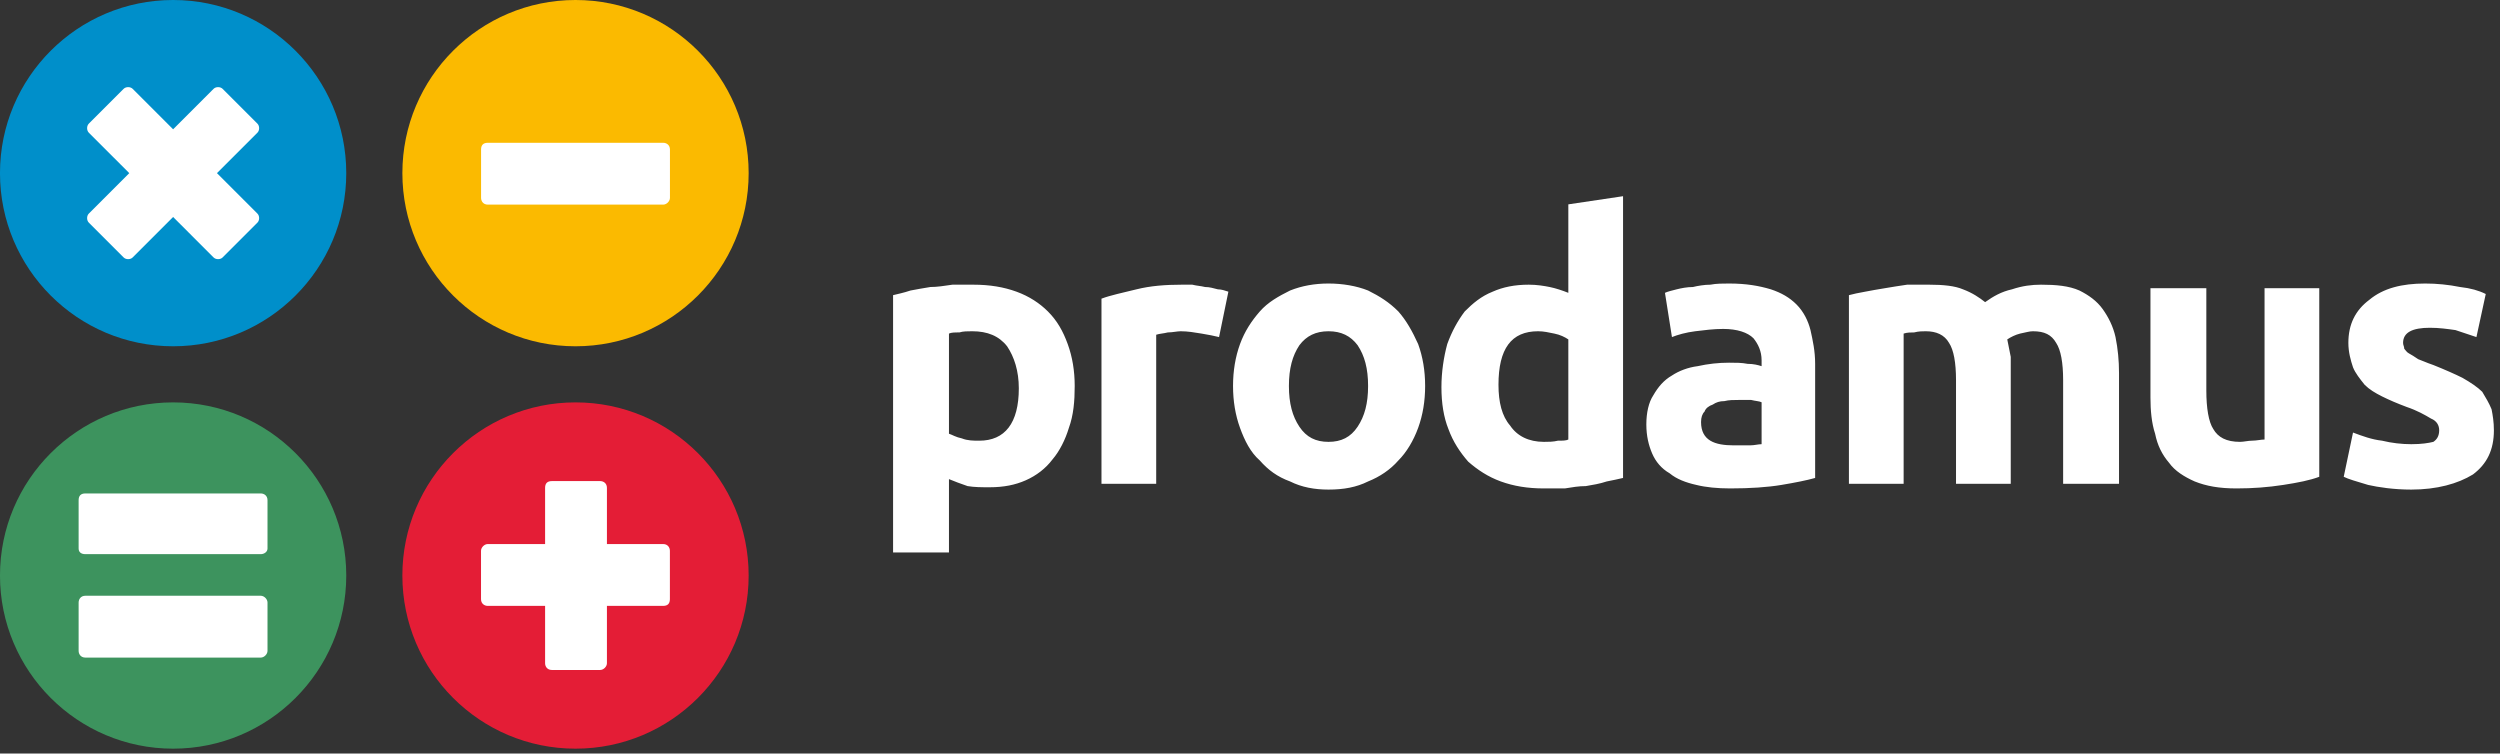 <?xml version="1.0" encoding="UTF-8"?> <svg xmlns="http://www.w3.org/2000/svg" width="355" height="107" viewBox="0 0 355 107" fill="none"><rect x="0" y="0" width="355" height="107" fill="#333333" stroke="none"/><circle cx="25.224" cy="23.9" r="19.918" fill="white"></circle><path fill-rule="evenodd" clip-rule="evenodd" d="M24.583 0C38.153 0 49.169 11.016 49.169 24.586C49.169 38.156 38.153 49.172 24.583 49.172C11.013 49.172 -0.003 38.156 -0.003 24.586C-0.003 11.016 11.013 0 24.583 0ZM30.33 36.56L24.583 30.812L18.836 36.56C18.516 36.879 17.878 36.879 17.558 36.56L12.609 31.61C12.29 31.291 12.29 30.653 12.609 30.334L18.357 24.586L12.609 18.839C12.29 18.519 12.29 17.881 12.609 17.561L17.558 12.612C17.878 12.293 18.516 12.293 18.836 12.612L24.583 18.36L30.33 12.612C30.65 12.293 31.288 12.293 31.608 12.612L36.557 17.561C36.876 17.881 36.876 18.519 36.557 18.839L30.809 24.586L36.557 30.334C36.876 30.653 36.876 31.291 36.557 31.61L31.608 36.56C31.288 36.879 30.65 36.879 30.33 36.56Z" fill="#008FCA"></path><circle cx="81.483" cy="23.902" r="19.918" fill="white"></circle><path fill-rule="evenodd" clip-rule="evenodd" d="M81.722 0C95.293 0 106.309 11.016 106.309 24.586C106.309 38.156 95.293 49.172 81.722 49.172C68.152 49.172 57.137 38.156 57.137 24.586C57.137 11.016 68.152 0 81.722 0ZM69.27 20.276H94.175C94.654 20.276 95.133 20.595 95.133 21.233V28.098C95.133 28.577 94.654 29.056 94.175 29.056H69.27C68.631 29.056 68.312 28.577 68.312 28.098V21.233C68.312 20.595 68.631 20.276 69.27 20.276Z" fill="#FBBA00"></path><circle cx="24.583" cy="81.04" r="19.918" fill="white"></circle><path fill-rule="evenodd" clip-rule="evenodd" d="M24.583 57.139C38.153 57.139 49.169 68.155 49.169 81.725C49.169 95.295 38.153 106.311 24.583 106.311C11.013 106.311 -0.003 95.295 -0.003 81.725C-0.003 68.155 11.013 57.139 24.583 57.139ZM12.123 70.069H37.028C37.507 70.069 37.986 70.388 37.986 71.027V77.892C37.986 78.371 37.507 78.69 37.028 78.69H12.123C11.484 78.69 11.165 78.371 11.165 77.892V71.027C11.165 70.388 11.484 70.069 12.123 70.069ZM12.123 84.597H37.028C37.507 84.597 37.986 85.076 37.986 85.555V92.42C37.986 92.899 37.507 93.378 37.028 93.378H12.123C11.484 93.378 11.165 92.899 11.165 92.42V85.555C11.165 85.076 11.484 84.597 12.123 84.597Z" fill="#3D935E"></path><circle cx="81.594" cy="81.04" r="19.918" fill="white"></circle><path fill-rule="evenodd" clip-rule="evenodd" d="M81.722 57.139C95.292 57.139 106.308 68.155 106.308 81.725C106.308 95.295 95.292 106.311 81.722 106.311C68.151 106.311 57.136 95.295 57.136 81.725C57.136 68.155 68.151 57.139 81.722 57.139ZM77.404 94.178V86.036H69.262C68.783 86.036 68.304 85.716 68.304 85.078V78.213C68.304 77.734 68.783 77.255 69.262 77.255H77.404V69.272C77.404 68.634 77.723 68.314 78.362 68.314H85.227C85.705 68.314 86.184 68.634 86.184 69.272V77.255H94.167C94.805 77.255 95.125 77.734 95.125 78.213V85.078C95.125 85.716 94.805 86.036 94.167 86.036H86.184V94.178C86.184 94.657 85.705 95.136 85.227 95.136H78.362C77.723 95.136 77.404 94.657 77.404 94.178Z" fill="#E41D36"></path><path d="M144.672 55.139C144.672 52.66 144.011 50.676 143.019 49.188C141.862 47.7 140.209 47.038 138.059 47.038C137.398 47.038 136.737 47.038 136.241 47.204C135.579 47.204 135.084 47.204 134.753 47.369V61.587C135.249 61.752 135.745 62.083 136.572 62.248C137.398 62.579 138.225 62.579 139.051 62.579C142.688 62.579 144.672 60.099 144.672 55.139ZM152.608 54.809C152.608 56.958 152.442 58.941 151.781 60.76C151.285 62.413 150.458 64.066 149.466 65.224C148.474 66.546 147.152 67.538 145.664 68.199C144.176 68.861 142.523 69.191 140.539 69.191C139.382 69.191 138.39 69.191 137.398 69.026C136.406 68.695 135.579 68.365 134.753 68.034V78.449H126.817V41.913C127.479 41.748 128.305 41.583 129.297 41.252C130.124 41.087 131.116 40.922 132.108 40.756C133.1 40.756 134.092 40.591 135.249 40.425C136.241 40.425 137.233 40.425 138.225 40.425C140.539 40.425 142.523 40.756 144.341 41.418C146.16 42.079 147.648 43.071 148.805 44.228C150.128 45.55 150.954 47.038 151.616 48.857C152.277 50.676 152.608 52.66 152.608 54.809ZM173.107 47.865C172.446 47.7 171.619 47.534 170.627 47.369C169.636 47.204 168.644 47.038 167.652 47.038C167.156 47.038 166.494 47.204 165.833 47.204C165.172 47.369 164.676 47.369 164.18 47.534V68.695H156.41V42.409C157.732 41.913 159.386 41.583 161.369 41.087C163.353 40.591 165.503 40.425 167.817 40.425C168.148 40.425 168.644 40.425 169.305 40.425C169.966 40.591 170.462 40.591 171.123 40.756C171.785 40.756 172.281 40.922 172.942 41.087C173.438 41.087 173.934 41.252 174.43 41.418L173.107 47.865ZM202.369 54.809C202.369 56.958 202.038 58.941 201.377 60.76C200.716 62.579 199.724 64.232 198.567 65.389C197.409 66.712 195.921 67.704 194.268 68.365C192.615 69.191 190.797 69.522 188.647 69.522C186.663 69.522 184.845 69.191 183.192 68.365C181.373 67.704 180.051 66.712 178.893 65.389C177.571 64.232 176.744 62.579 176.083 60.76C175.422 58.941 175.091 56.958 175.091 54.809C175.091 52.66 175.422 50.676 176.083 48.857C176.744 47.038 177.736 45.55 178.893 44.228C180.051 42.905 181.539 42.079 183.192 41.252C184.845 40.591 186.663 40.26 188.647 40.26C190.631 40.26 192.615 40.591 194.268 41.252C195.921 42.079 197.244 42.905 198.567 44.228C199.724 45.55 200.55 47.038 201.377 48.857C202.038 50.676 202.369 52.66 202.369 54.809ZM194.268 54.809C194.268 52.329 193.772 50.51 192.781 49.022C191.788 47.7 190.466 47.038 188.647 47.038C186.829 47.038 185.506 47.7 184.514 49.022C183.523 50.51 183.026 52.329 183.026 54.809C183.026 57.288 183.523 59.107 184.514 60.595C185.506 62.083 186.829 62.744 188.647 62.744C190.466 62.744 191.788 62.083 192.781 60.595C193.772 59.107 194.268 57.288 194.268 54.809ZM212.784 54.643C212.784 57.123 213.28 59.107 214.437 60.429C215.429 61.917 217.082 62.744 219.232 62.744C219.893 62.744 220.554 62.744 221.216 62.579C221.877 62.579 222.373 62.579 222.703 62.413V48.196C222.207 47.865 221.546 47.534 220.719 47.369C219.893 47.204 219.232 47.038 218.405 47.038C214.603 47.038 212.784 49.518 212.784 54.643ZM230.473 67.869C229.812 68.034 228.986 68.199 228.159 68.365C227.167 68.695 226.175 68.861 225.183 69.026C224.191 69.026 223.199 69.191 222.207 69.357C221.215 69.357 220.224 69.357 219.232 69.357C216.917 69.357 214.933 69.026 213.115 68.365C211.296 67.704 209.808 66.712 208.486 65.554C207.329 64.232 206.337 62.744 205.675 60.925C205.014 59.272 204.683 57.288 204.683 54.974C204.683 52.825 205.014 50.676 205.51 48.857C206.171 47.038 206.998 45.55 207.99 44.228C209.147 43.071 210.304 42.079 211.957 41.418C213.445 40.756 215.099 40.425 217.082 40.425C218.24 40.425 219.232 40.591 220.058 40.756C220.885 40.922 221.877 41.252 222.703 41.583V29.018L230.473 27.861V67.869ZM246.179 63.24C247.006 63.24 247.667 63.24 248.493 63.24C249.155 63.24 249.651 63.075 250.147 63.075V57.123C249.816 56.958 249.32 56.958 248.659 56.792C247.997 56.792 247.502 56.792 247.006 56.792C246.179 56.792 245.518 56.792 244.856 56.958C244.195 56.958 243.699 57.123 243.203 57.454C242.707 57.619 242.211 57.95 242.046 58.446C241.715 58.776 241.55 59.272 241.55 59.934C241.55 61.256 242.046 62.083 242.872 62.579C243.699 63.075 244.856 63.24 246.179 63.24ZM245.518 40.26C247.997 40.26 249.816 40.591 251.47 41.087C252.956 41.583 254.115 42.244 255.106 43.236C256.099 44.228 256.759 45.55 257.09 46.873C257.42 48.361 257.75 49.849 257.75 51.667V67.869C256.594 68.199 254.94 68.53 252.956 68.861C250.972 69.192 248.493 69.357 245.683 69.357C243.865 69.357 242.211 69.192 240.889 68.861C239.401 68.53 238.078 68.034 237.086 67.207C235.929 66.546 235.102 65.554 234.607 64.397C234.111 63.24 233.78 61.917 233.78 60.264C233.78 58.611 234.111 57.123 234.772 56.131C235.433 54.974 236.26 53.982 237.417 53.321C238.409 52.66 239.731 52.163 241.054 51.998C242.542 51.667 244.03 51.502 245.518 51.502C246.51 51.502 247.336 51.502 248.163 51.667C248.989 51.667 249.651 51.833 250.147 51.998V51.172C250.147 49.849 249.651 48.857 248.99 48.03C248.163 47.204 246.675 46.708 244.691 46.708C243.369 46.708 242.046 46.873 240.723 47.038C239.401 47.204 238.244 47.534 237.417 47.865L236.425 41.583C236.756 41.418 237.417 41.252 238.078 41.087C238.739 40.922 239.566 40.756 240.393 40.756C241.054 40.591 242.046 40.425 242.872 40.425C243.699 40.26 244.691 40.26 245.518 40.26ZM277.754 53.982C277.754 51.502 277.424 49.684 276.764 48.692C276.103 47.534 274.945 47.038 273.456 47.038C272.96 47.038 272.465 47.038 271.805 47.204C271.307 47.204 270.811 47.204 270.316 47.369V68.695H262.547V41.913C263.207 41.748 263.868 41.583 264.861 41.418C265.687 41.252 266.678 41.087 267.671 40.922C268.662 40.756 269.655 40.591 270.811 40.425C271.805 40.425 272.795 40.425 273.954 40.425C275.935 40.425 277.589 40.591 278.748 41.087C280.069 41.583 281.062 42.244 281.888 42.905C283.046 42.079 284.202 41.418 285.691 41.087C287.177 40.591 288.501 40.425 289.824 40.425C291.974 40.425 293.79 40.591 295.279 41.252C296.603 41.913 297.759 42.74 298.587 43.897C299.412 45.055 300.073 46.377 300.403 47.865C300.734 49.518 300.901 51.172 300.901 52.99V68.695H292.965V53.982C292.965 51.502 292.634 49.684 291.974 48.692C291.311 47.534 290.32 47.038 288.666 47.038C288.171 47.038 287.675 47.204 286.847 47.369C286.186 47.534 285.526 47.865 285.031 48.196C285.196 49.022 285.361 49.849 285.526 50.676C285.526 51.667 285.526 52.494 285.526 53.651V68.695H277.754V53.982ZM329.335 67.704C328.014 68.199 326.36 68.53 324.211 68.861C322.061 69.192 319.912 69.357 317.598 69.357C315.118 69.357 313.299 69.026 311.645 68.365C310.159 67.704 308.835 66.877 308.01 65.72C307.016 64.562 306.356 63.24 306.025 61.587C305.53 60.099 305.365 58.28 305.365 56.462V40.922H313.299V55.47C313.299 57.95 313.629 59.934 314.29 60.925C314.953 62.083 316.109 62.744 318.093 62.744C318.588 62.744 319.251 62.579 319.747 62.579C320.407 62.579 321.068 62.413 321.566 62.413V40.922H329.335V67.704ZM342.396 63.075C343.884 63.075 344.875 62.909 345.536 62.744C346.034 62.413 346.364 61.917 346.364 61.091C346.364 60.429 346.034 59.768 345.206 59.438C344.38 58.941 343.221 58.28 341.735 57.784C340.412 57.288 339.256 56.792 338.262 56.297C337.271 55.801 336.443 55.304 335.783 54.643C335.122 53.817 334.459 52.99 334.129 52.163C333.799 51.172 333.468 50.014 333.468 48.692C333.468 46.046 334.459 44.063 336.443 42.575C338.427 40.922 341.072 40.26 344.38 40.26C346.034 40.26 347.685 40.425 349.339 40.756C350.828 40.922 351.984 41.252 352.977 41.748L351.653 47.865C350.663 47.534 349.669 47.204 348.678 46.873C347.52 46.708 346.364 46.543 345.04 46.543C342.561 46.543 341.237 47.204 341.237 48.692C341.237 49.022 341.402 49.188 341.402 49.518C341.57 49.684 341.735 50.014 342.065 50.18C342.396 50.345 342.891 50.676 343.386 51.006C343.884 51.172 344.545 51.502 345.536 51.833C347.19 52.494 348.678 53.155 349.669 53.651C350.828 54.313 351.819 54.974 352.479 55.635C352.977 56.462 353.472 57.288 353.803 58.115C353.968 58.941 354.133 59.934 354.133 61.091C354.133 63.901 353.142 65.885 351.158 67.373C349.009 68.695 346.034 69.522 342.396 69.522C339.916 69.522 337.767 69.192 336.278 68.861C334.624 68.365 333.468 68.034 332.808 67.704L334.129 61.421C335.452 61.917 336.774 62.413 338.262 62.579C339.586 62.909 341.072 63.075 342.396 63.075Z" fill="white"></path></svg> 